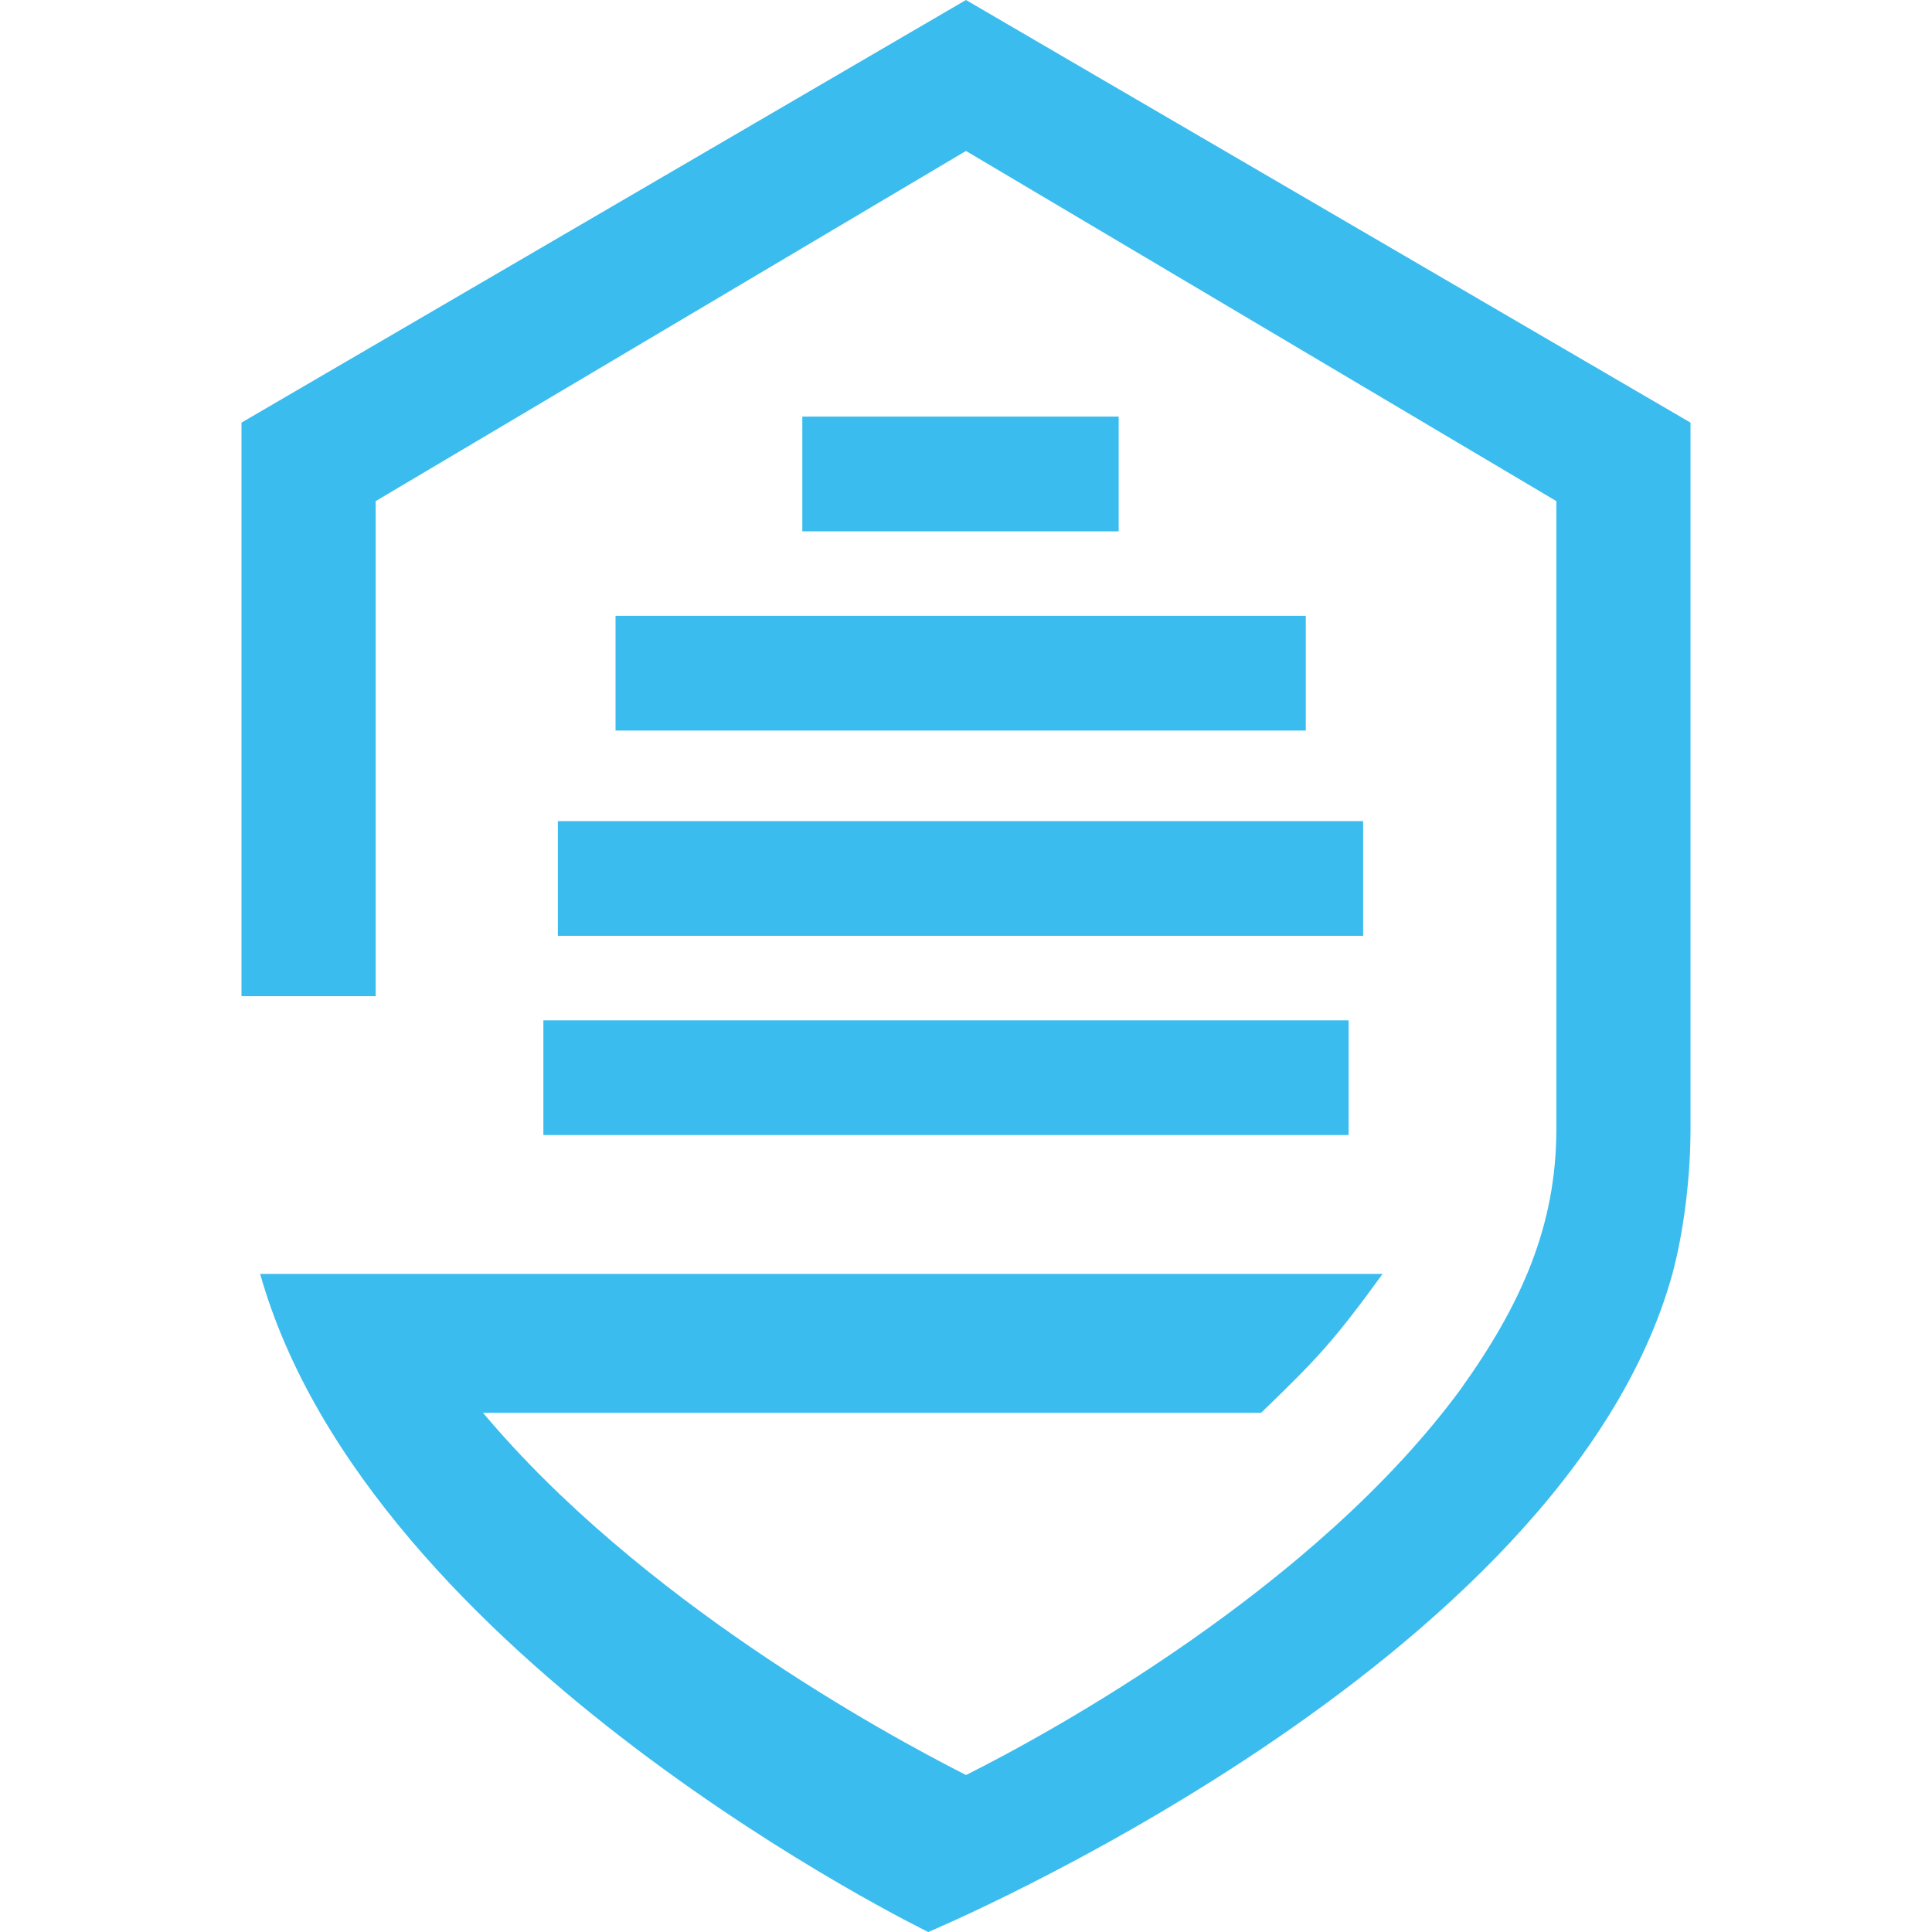 <svg xmlns="http://www.w3.org/2000/svg" version="1.1" viewBox="0 0 384 512" width="16px" height="16px">
    <path fill="#3abcee" d="M0,264h35.557V132.8L191.991,40l156.459,92.8v166.4c0,25.6-9.25,46.4-25.25,68.8c-38.682,52.8-108.8,91.2-131.2,102.4c-22.044-11.2-86.4-46.4-128-96h206.209c14.94-14.4,19.391-19.2,32.191-36.8H4.943C33.848,440,182,512,182,512c-0.041,0,168.4-70.4,197.2-174.4c3.014-11.2,4.8-25.6,4.8-38.4V112L191.991,0L0,112V264z M282.044,163.2v30.4H99.126v-30.4H282.044z M297.24,217.6v30.4H83.838v-30.4H297.24z M293.402,270.4v30.4H80v-30.4H293.402z M232.459,110.4v30.4h-83.838v-30.4H232.459z"/>
</svg>
